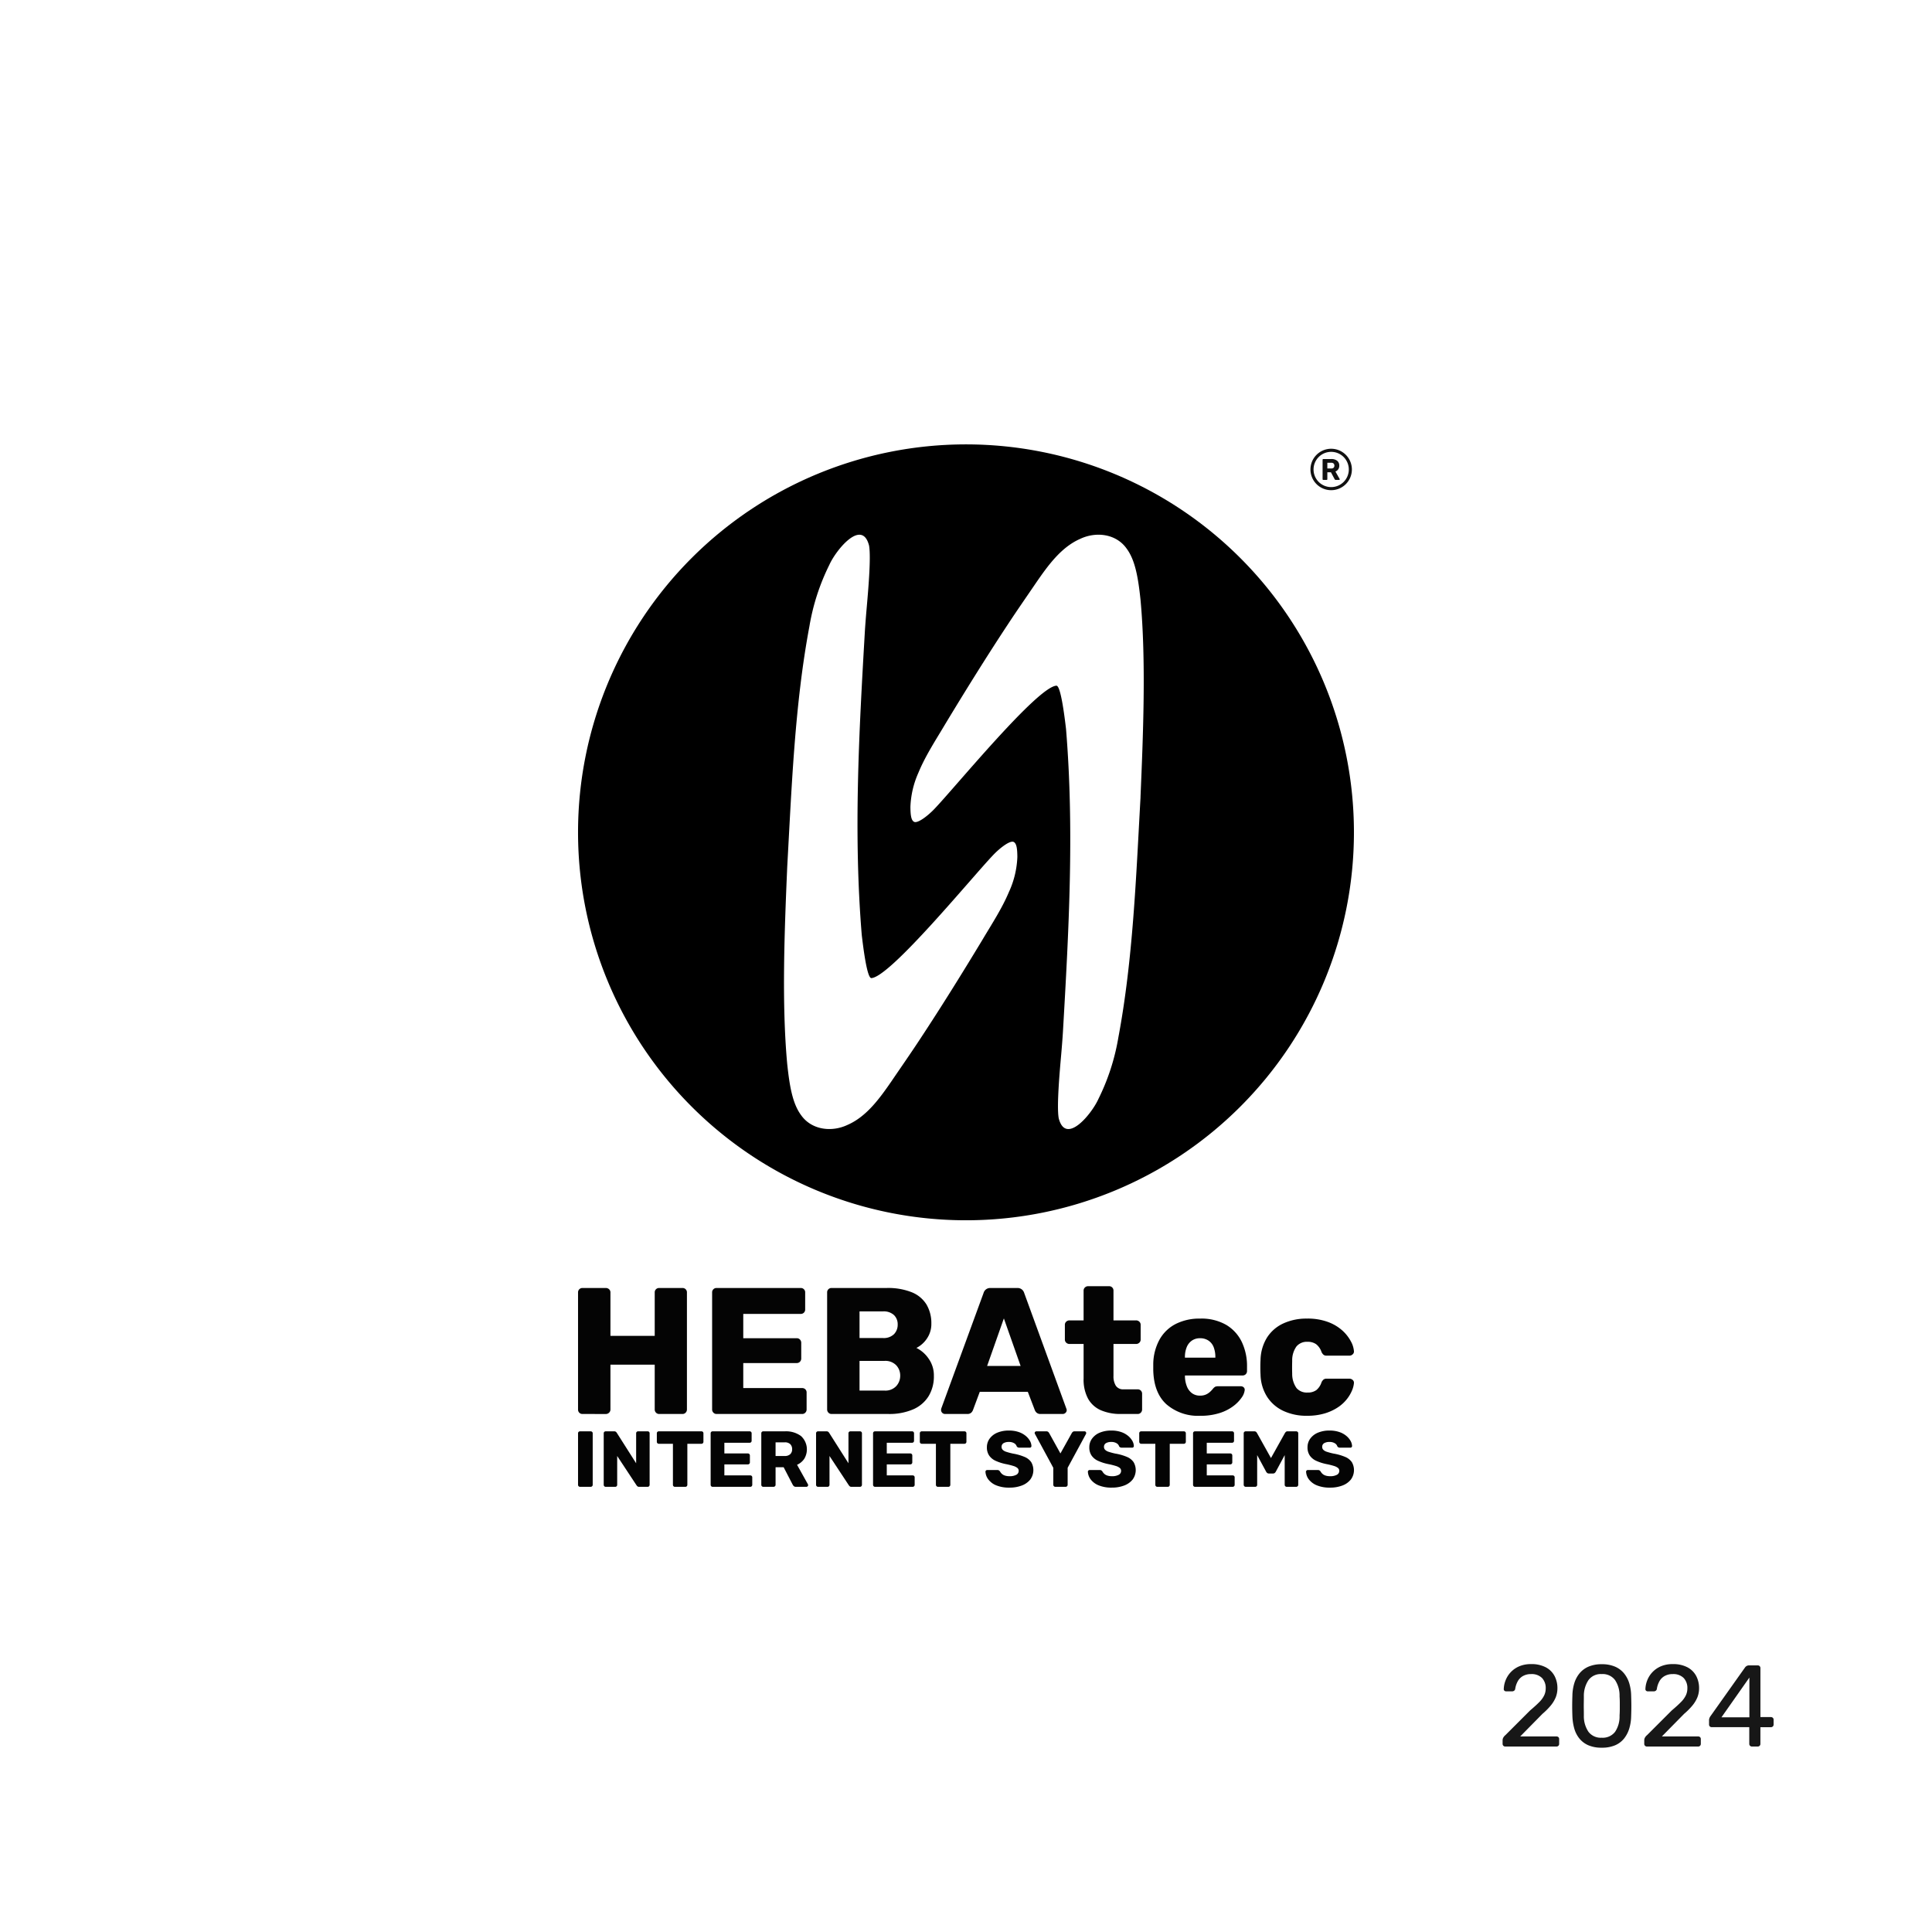 <svg xmlns="http://www.w3.org/2000/svg" xmlns:xlink="http://www.w3.org/1999/xlink" width="500" height="500" viewBox="0 0 500 500"><rect x="0" y="0" width="500" height="500" fill="#808080" stroke="none"/><defs><clipPath id="clip-path"><rect id="Rechteck_1655" data-name="Rechteck 1655" width="200.806" height="269.987" fill="none"></rect></clipPath><clipPath id="clip-hebatec24"><rect width="500" height="500"></rect></clipPath></defs><g id="hebatec24" clip-path="url(#clip-hebatec24)"><rect width="500" height="500" fill="#fff"></rect><g id="hebatec-logo-s" transform="translate(149.597 115.006)"><g id="Gruppe_5015" data-name="Gruppe 5015" clip-path="url(#clip-path)"><path id="Pfad_4851" data-name="Pfad 4851" d="M116.941,293.49c-.338.16.563-.071.436.058-.1.1.925.262.327-.033a.837.837,0,0,0-.763-.026" transform="translate(-40.21 -100.955)" fill="#111" fill-rule="evenodd"></path><path id="Pfad_4852" data-name="Pfad 4852" d="M293.959,11.186a.191.191,0,0,1-.14-.054.187.187,0,0,1-.054-.139V5.969a.186.186,0,0,1,.194-.193h2.048a2.376,2.376,0,0,1,1.522.445,1.541,1.541,0,0,1,.556,1.279,1.58,1.58,0,0,1-.271.943,1.623,1.623,0,0,1-.726.564l1.09,1.932a.2.2,0,0,1,.024.085.162.162,0,0,1-.047.112.151.151,0,0,1-.115.051h-.858a.277.277,0,0,1-.209-.073.584.584,0,0,1-.1-.136l-.943-1.769h-.935v1.785a.185.185,0,0,1-.193.193Zm1.035-2.96h.989a.891.891,0,0,0,.63-.193.709.709,0,0,0,.205-.541.743.743,0,0,0-.2-.549.869.869,0,0,0-.634-.2h-.989Z" transform="translate(-101.078 -1.987)" fill="#111"></path><path id="Pfad_4853" data-name="Pfad 4853" d="M294.335,1.725A5.362,5.362,0,1,0,299.7,7.087a5.362,5.362,0,0,0-5.362-5.362m0,9.923A4.561,4.561,0,1,1,298.9,7.087a4.561,4.561,0,0,1-4.561,4.561" transform="translate(-99.429 -0.594)" fill="#111"></path><path id="Pfad_4854" data-name="Pfad 4854" d="M1.164,365.458a1.13,1.13,0,0,1-.838-.326A1.135,1.135,0,0,1,0,364.295V334.017a1.14,1.14,0,0,1,.326-.838,1.13,1.13,0,0,1,.838-.326H7.176a1.213,1.213,0,0,1,.86.326,1.1,1.1,0,0,1,.349.838v11.225H19.844V334.017a1.116,1.116,0,0,1,1.164-1.164h6.008a1.116,1.116,0,0,1,1.164,1.164v30.277a1.142,1.142,0,0,1-.326.815,1.09,1.09,0,0,1-.838.349H21.007a1.091,1.091,0,0,1-.838-.349,1.145,1.145,0,0,1-.326-.815V352.7H8.385v11.6a1.12,1.12,0,0,1-.349.815,1.168,1.168,0,0,1-.86.349Z" transform="translate(0 -114.527)" fill="#040404"></path><path id="Pfad_4855" data-name="Pfad 4855" d="M54.066,365.458a1.09,1.09,0,0,1-.838-.349,1.159,1.159,0,0,1-.326-.815V334.017a1.116,1.116,0,0,1,1.164-1.164H75.82a1.116,1.116,0,0,1,1.164,1.164v4.378a1.139,1.139,0,0,1-.326.84,1.127,1.127,0,0,1-.838.326H60.961v6.289H74.8a1.1,1.1,0,0,1,.838.349,1.218,1.218,0,0,1,.326.86v4.054a1.165,1.165,0,0,1-.326.815,1.1,1.1,0,0,1-.838.348H60.961v6.475H76.191a1.139,1.139,0,0,1,.838.326,1.125,1.125,0,0,1,.326.837v4.38a1.145,1.145,0,0,1-.326.815,1.091,1.091,0,0,1-.838.349Z" transform="translate(-18.202 -114.527)" fill="#040404"></path><path id="Pfad_4856" data-name="Pfad 4856" d="M99.443,365.458a1.09,1.09,0,0,1-.838-.349,1.159,1.159,0,0,1-.326-.815V334.017a1.117,1.117,0,0,1,1.164-1.164H113.65a16.521,16.521,0,0,1,6.569,1.118,7.949,7.949,0,0,1,3.795,3.19,9.436,9.436,0,0,1,1.236,4.915,6.6,6.6,0,0,1-.63,2.957,7.161,7.161,0,0,1-1.535,2.121,7.01,7.01,0,0,1-1.7,1.211,8.273,8.273,0,0,1,3.143,2.748,7.45,7.45,0,0,1,1.376,4.471,9.809,9.809,0,0,1-1.376,5.285,8.826,8.826,0,0,1-4,3.4,15.648,15.648,0,0,1-6.452,1.189Zm7.221-19.656h6.054a3.785,3.785,0,0,0,2.866-1,3.474,3.474,0,0,0,.955-2.492,3.314,3.314,0,0,0-.955-2.447,3.9,3.9,0,0,0-2.866-.954h-6.054Zm0,13.6h6.475a3.829,3.829,0,0,0,3.028-1.164,3.913,3.913,0,0,0,1.023-2.655,3.869,3.869,0,0,0-1.046-2.748,3.925,3.925,0,0,0-3.005-1.118h-6.475Z" transform="translate(-33.815 -114.527)" fill="#040404"></path><path id="Pfad_4857" data-name="Pfad 4857" d="M144.212,365.459a1.033,1.033,0,0,1-.978-.978,1.761,1.761,0,0,1,.045-.419l10.947-29.9a1.85,1.85,0,0,1,.58-.908,1.792,1.792,0,0,1,1.236-.4h6.892a1.792,1.792,0,0,1,1.236.4,1.886,1.886,0,0,1,.584.908l10.9,29.9a.925.925,0,0,1-.208,1.093.992.992,0,0,1-.724.3h-5.728a1.428,1.428,0,0,1-1.05-.349,1.735,1.735,0,0,1-.44-.629l-1.82-4.752H153.249l-1.77,4.752a1.9,1.9,0,0,1-.42.629,1.482,1.482,0,0,1-1.118.349Zm10.943-12.437h8.665l-4.333-12.3Z" transform="translate(-49.283 -114.527)" fill="#040404"></path><path id="Pfad_4858" data-name="Pfad 4858" d="M206.578,365.214a12.682,12.682,0,0,1-5.148-.955,6.991,6.991,0,0,1-3.332-2.982,10.423,10.423,0,0,1-1.164-5.238v-8.944H193.3a1.218,1.218,0,0,1-.865-.326,1.1,1.1,0,0,1-.349-.838v-3.774a1.1,1.1,0,0,1,.349-.838,1.217,1.217,0,0,1,.865-.328h3.631v-7.685a1.1,1.1,0,0,1,.349-.838,1.163,1.163,0,0,1,.815-.326H203.5a1.117,1.117,0,0,1,1.164,1.164v7.685h5.823a1.209,1.209,0,0,1,.861.328,1.085,1.085,0,0,1,.349.838v3.774a1.088,1.088,0,0,1-.349.838,1.209,1.209,0,0,1-.861.326h-5.823v8.29a4.556,4.556,0,0,0,.607,2.517,2.248,2.248,0,0,0,2.047.931h3.586a1.154,1.154,0,0,1,.842.326,1.14,1.14,0,0,1,.326.838v4.054a1.162,1.162,0,0,1-.326.815,1.1,1.1,0,0,1-.842.349Z" transform="translate(-66.094 -114.283)" fill="#040404"></path><path id="Pfad_4859" data-name="Pfad 4859" d="M239.111,370.078a12.466,12.466,0,0,1-8.756-2.981q-3.264-2.979-3.4-8.851v-1.63a13.533,13.533,0,0,1,1.653-6.311A10.021,10.021,0,0,1,232.8,346.3a13.555,13.555,0,0,1,6.266-1.374,12.854,12.854,0,0,1,6.778,1.63,10.383,10.383,0,0,1,4.029,4.426,14.512,14.512,0,0,1,1.349,6.381v1.116a1.139,1.139,0,0,1-.326.84,1.127,1.127,0,0,1-.838.326h-14.9v.326a7.316,7.316,0,0,0,.489,2.468,3.958,3.958,0,0,0,1.3,1.77,3.4,3.4,0,0,0,2.119.652,3.581,3.581,0,0,0,1.558-.3,4.156,4.156,0,0,0,1.05-.7,8.1,8.1,0,0,0,.652-.675,2.3,2.3,0,0,1,.675-.629,2.086,2.086,0,0,1,.815-.118h5.777a1.092,1.092,0,0,1,.77.281.845.845,0,0,1,.254.745,4.094,4.094,0,0,1-.792,1.91,9.583,9.583,0,0,1-2.165,2.212,11.779,11.779,0,0,1-3.563,1.793,16.084,16.084,0,0,1-4.985.7m-3.957-15.045h7.869v-.093a7.083,7.083,0,0,0-.439-2.632,3.61,3.61,0,0,0-1.353-1.7,3.81,3.81,0,0,0-2.165-.6,3.613,3.613,0,0,0-2.1.6,3.767,3.767,0,0,0-1.349,1.7,6.7,6.7,0,0,0-.466,2.632Z" transform="translate(-78.09 -118.681)" fill="#040404"></path><path id="Pfad_4860" data-name="Pfad 4860" d="M281.272,370.078a14.076,14.076,0,0,1-6.1-1.259,10.037,10.037,0,0,1-4.216-3.656,11.16,11.16,0,0,1-1.7-5.752c-.034-.5-.049-1.126-.049-1.886s.015-1.391.049-1.888a11.417,11.417,0,0,1,1.676-5.8,9.878,9.878,0,0,1,4.215-3.656,14.254,14.254,0,0,1,6.126-1.257,15.037,15.037,0,0,1,5.519.908,11.427,11.427,0,0,1,3.726,2.259,10.354,10.354,0,0,1,2.142,2.771,6.259,6.259,0,0,1,.769,2.492.949.949,0,0,1-.326.815,1.192,1.192,0,0,1-.838.349h-5.917a1.2,1.2,0,0,1-.792-.233,2.127,2.127,0,0,1-.512-.7,4.3,4.3,0,0,0-1.421-2.048,3.753,3.753,0,0,0-2.21-.607,3.506,3.506,0,0,0-2.866,1.211,6.164,6.164,0,0,0-1.1,3.726q-.046,1.865,0,3.307a6.32,6.32,0,0,0,1.118,3.726,3.5,3.5,0,0,0,2.843,1.164,3.73,3.73,0,0,0,2.282-.627,4.325,4.325,0,0,0,1.349-2.026,2.156,2.156,0,0,1,.512-.7,1.2,1.2,0,0,1,.792-.234h5.917a1.248,1.248,0,0,1,.838.326.947.947,0,0,1,.326.84,6.2,6.2,0,0,1-.466,1.816,9.462,9.462,0,0,1-1.3,2.236,9.96,9.96,0,0,1-2.3,2.142,12.744,12.744,0,0,1-3.423,1.608,15.62,15.62,0,0,1-4.658.629" transform="translate(-92.627 -118.681)" fill="#040404"></path><path id="Pfad_4861" data-name="Pfad 4861" d="M.512,403.768a.481.481,0,0,1-.369-.154A.51.51,0,0,1,0,403.256V389.922a.5.5,0,0,1,.144-.369.5.5,0,0,1,.369-.144h2.75a.534.534,0,0,1,.379.144.48.48,0,0,1,.153.369v13.334a.491.491,0,0,1-.153.359.515.515,0,0,1-.379.154Z" transform="translate(0 -133.987)" fill="#040404"></path><path id="Pfad_4862" data-name="Pfad 4862" d="M10.644,403.768a.482.482,0,0,1-.369-.154.51.51,0,0,1-.144-.359V389.922a.492.492,0,0,1,.512-.513h2.175a.69.69,0,0,1,.5.153,1.134,1.134,0,0,1,.2.236l5.005,7.878v-7.754a.491.491,0,0,1,.512-.513H21.5a.492.492,0,0,1,.512.513v13.313a.536.536,0,0,1-.144.38.482.482,0,0,1-.369.154H19.3a.635.635,0,0,1-.483-.165,2.494,2.494,0,0,1-.194-.225l-5.006-7.59v7.468a.512.512,0,0,1-.143.359.483.483,0,0,1-.369.154Z" transform="translate(-3.486 -133.987)" fill="#040404"></path><path id="Pfad_4863" data-name="Pfad 4863" d="M35.763,403.768a.479.479,0,0,1-.369-.154.5.5,0,0,1-.143-.359V392.63H31.6a.483.483,0,0,1-.369-.154.513.513,0,0,1-.143-.359v-2.195a.491.491,0,0,1,.512-.513H42.635a.491.491,0,0,1,.512.513v2.195a.507.507,0,0,1-.143.359.482.482,0,0,1-.369.154H38.984v10.627a.515.515,0,0,1-.143.359.484.484,0,0,1-.37.154Z" transform="translate(-10.696 -133.987)" fill="#040404"></path><path id="Pfad_4864" data-name="Pfad 4864" d="M52.835,403.768a.481.481,0,0,1-.369-.154.51.51,0,0,1-.144-.359V389.922a.492.492,0,0,1,.512-.513h9.58a.492.492,0,0,1,.513.513v1.928a.492.492,0,0,1-.513.514H55.872v2.769h6.093a.485.485,0,0,1,.369.153.538.538,0,0,1,.144.379v1.785a.511.511,0,0,1-.144.359.483.483,0,0,1-.369.154H55.872v2.851H62.58a.492.492,0,0,1,.512.513v1.929a.5.5,0,0,1-.144.359.481.481,0,0,1-.369.154Z" transform="translate(-18.003 -133.987)" fill="#040404"></path><path id="Pfad_4865" data-name="Pfad 4865" d="M72.817,403.768a.482.482,0,0,1-.369-.154.513.513,0,0,1-.144-.359V389.921a.492.492,0,0,1,.513-.512H78.4a6.5,6.5,0,0,1,4.183,1.22,4.692,4.692,0,0,1,.821,5.918,4.367,4.367,0,0,1-1.846,1.518l2.811,5.046a.521.521,0,0,1,.06.226.46.46,0,0,1-.431.431H81.269a.759.759,0,0,1-.574-.195,1.546,1.546,0,0,1-.267-.359L78.089,398.7H76v4.554a.5.5,0,0,1-.153.359.517.517,0,0,1-.379.154Zm3.18-7.98h2.359a1.986,1.986,0,0,0,1.446-.472,1.694,1.694,0,0,0,.483-1.272,1.811,1.811,0,0,0-.461-1.292,1.927,1.927,0,0,0-1.467-.493H76Z" transform="translate(-24.878 -133.987)" fill="#040404"></path><path id="Pfad_4866" data-name="Pfad 4866" d="M94.427,403.768a.481.481,0,0,1-.369-.154.51.51,0,0,1-.144-.359V389.922a.492.492,0,0,1,.512-.513H96.6a.69.69,0,0,1,.5.153,1.135,1.135,0,0,1,.2.236l5,7.878v-7.754a.492.492,0,0,1,.513-.513h2.462a.492.492,0,0,1,.512.513v13.313a.539.539,0,0,1-.144.38.483.483,0,0,1-.369.154h-2.2a.634.634,0,0,1-.483-.165,2.54,2.54,0,0,1-.195-.225l-5.005-7.59v7.468a.512.512,0,0,1-.143.359.483.483,0,0,1-.369.154Z" transform="translate(-32.314 -133.987)" fill="#040404"></path><path id="Pfad_4867" data-name="Pfad 4867" d="M116.913,403.768a.481.481,0,0,1-.369-.154.51.51,0,0,1-.144-.359V389.922a.492.492,0,0,1,.512-.513h9.58a.492.492,0,0,1,.513.513v1.928a.492.492,0,0,1-.513.514H119.95v2.769h6.093a.485.485,0,0,1,.369.153.538.538,0,0,1,.144.379v1.785a.511.511,0,0,1-.144.359.483.483,0,0,1-.369.154H119.95v2.851h6.707a.492.492,0,0,1,.512.513v1.929a.5.5,0,0,1-.144.359.481.481,0,0,1-.369.154Z" transform="translate(-40.051 -133.987)" fill="#040404"></path><path id="Pfad_4868" data-name="Pfad 4868" d="M139.53,403.768a.478.478,0,0,1-.369-.154.5.5,0,0,1-.144-.359V392.63h-3.653a.483.483,0,0,1-.369-.154.513.513,0,0,1-.143-.359v-2.195a.491.491,0,0,1,.512-.513H146.4a.492.492,0,0,1,.512.513v2.195a.5.5,0,0,1-.144.359.481.481,0,0,1-.369.154h-3.651v10.627a.513.513,0,0,1-.144.359.482.482,0,0,1-.369.154Z" transform="translate(-46.4 -133.987)" fill="#040404"></path><path id="Pfad_4869" data-name="Pfad 4869" d="M166.942,403.866a8.614,8.614,0,0,1-3.4-.585,4.868,4.868,0,0,1-2.052-1.528,3.556,3.556,0,0,1-.74-2.01.411.411,0,0,1,.134-.3.431.431,0,0,1,.319-.134h2.584a.793.793,0,0,1,.441.1,1.14,1.14,0,0,1,.277.266,2.427,2.427,0,0,0,.462.6,2.119,2.119,0,0,0,.79.461,3.574,3.574,0,0,0,1.189.174,3.51,3.51,0,0,0,1.8-.369,1.131,1.131,0,0,0,.6-1,.96.96,0,0,0-.329-.759,3.078,3.078,0,0,0-1.055-.523,18.478,18.478,0,0,0-1.94-.482,11.915,11.915,0,0,1-2.656-.851,4.059,4.059,0,0,1-1.671-1.375,3.7,3.7,0,0,1-.575-2.123,3.741,3.741,0,0,1,.706-2.237,4.659,4.659,0,0,1,1.98-1.538,7.5,7.5,0,0,1,3.017-.554,7.666,7.666,0,0,1,2.493.369,5.688,5.688,0,0,1,1.815.984,4.668,4.668,0,0,1,1.118,1.3,2.967,2.967,0,0,1,.4,1.343.45.45,0,0,1-.111.3.4.4,0,0,1-.319.133h-2.708a.852.852,0,0,1-.389-.082.743.743,0,0,1-.287-.266,1.409,1.409,0,0,0-.646-.79,2.478,2.478,0,0,0-1.364-.338,2.621,2.621,0,0,0-1.406.318,1.072,1.072,0,0,0-.5.974,1.033,1.033,0,0,0,.277.717,2.2,2.2,0,0,0,.923.533,15.751,15.751,0,0,0,1.775.472,13.316,13.316,0,0,1,3.015.872,3.865,3.865,0,0,1,1.693,1.354,4.119,4.119,0,0,1-.257,4.483,5.084,5.084,0,0,1-2.186,1.548,8.741,8.741,0,0,1-3.21.544" transform="translate(-55.309 -133.879)" fill="#040404"></path><path id="Pfad_4870" data-name="Pfad 4870" d="M185.5,403.768a.525.525,0,0,1-.512-.512v-4.411l-4.759-8.78c-.014-.041-.027-.078-.041-.112a.29.29,0,0,1-.022-.113.412.412,0,0,1,.134-.3.434.434,0,0,1,.319-.134h2.564a.7.7,0,0,1,.481.153,1.008,1.008,0,0,1,.237.277l2.933,5.293,2.953-5.293a1,1,0,0,1,.237-.277.7.7,0,0,1,.481-.153h2.565a.4.4,0,0,1,.308.134.428.428,0,0,1,.124.3.6.6,0,0,1-.012.113.967.967,0,0,1-.03.112l-4.759,8.78v4.411a.5.5,0,0,1-.154.359.514.514,0,0,1-.379.154Z" transform="translate(-61.992 -133.987)" fill="#040404"></path><path id="Pfad_4871" data-name="Pfad 4871" d="M207.351,403.866a8.614,8.614,0,0,1-3.4-.585,4.868,4.868,0,0,1-2.052-1.528,3.556,3.556,0,0,1-.74-2.01.411.411,0,0,1,.134-.3.431.431,0,0,1,.319-.134h2.584a.793.793,0,0,1,.441.1,1.14,1.14,0,0,1,.277.266,2.426,2.426,0,0,0,.462.6,2.119,2.119,0,0,0,.79.461,3.574,3.574,0,0,0,1.189.174,3.51,3.51,0,0,0,1.8-.369,1.131,1.131,0,0,0,.6-1,.96.96,0,0,0-.329-.759,3.077,3.077,0,0,0-1.055-.523,18.478,18.478,0,0,0-1.94-.482,11.916,11.916,0,0,1-2.657-.851,4.063,4.063,0,0,1-1.671-1.375,3.7,3.7,0,0,1-.575-2.123,3.741,3.741,0,0,1,.706-2.237,4.66,4.66,0,0,1,1.98-1.538,7.5,7.5,0,0,1,3.017-.554,7.666,7.666,0,0,1,2.493.369,5.689,5.689,0,0,1,1.815.984,4.669,4.669,0,0,1,1.118,1.3,2.967,2.967,0,0,1,.4,1.343.45.45,0,0,1-.111.3.4.4,0,0,1-.319.133h-2.708a.852.852,0,0,1-.389-.082.743.743,0,0,1-.287-.266,1.407,1.407,0,0,0-.646-.79,2.478,2.478,0,0,0-1.364-.338,2.621,2.621,0,0,0-1.406.318,1.072,1.072,0,0,0-.5.974,1.033,1.033,0,0,0,.277.717,2.2,2.2,0,0,0,.923.533,15.753,15.753,0,0,0,1.775.472,13.318,13.318,0,0,1,3.015.872A3.865,3.865,0,0,1,213,397.291a4.119,4.119,0,0,1-.257,4.483,5.084,5.084,0,0,1-2.186,1.548,8.741,8.741,0,0,1-3.21.544" transform="translate(-69.213 -133.879)" fill="#040404"></path><path id="Pfad_4872" data-name="Pfad 4872" d="M226.1,403.768a.478.478,0,0,1-.369-.154.5.5,0,0,1-.144-.359V392.63h-3.653a.483.483,0,0,1-.369-.154.513.513,0,0,1-.143-.359v-2.195a.491.491,0,0,1,.512-.513h11.037a.492.492,0,0,1,.512.513v2.195a.5.5,0,0,1-.144.359.481.481,0,0,1-.369.154h-3.651v10.627a.513.513,0,0,1-.144.359.482.482,0,0,1-.369.154Z" transform="translate(-76.186 -133.987)" fill="#040404"></path><path id="Pfad_4873" data-name="Pfad 4873" d="M243.169,403.768a.481.481,0,0,1-.369-.154.51.51,0,0,1-.144-.359V389.922a.492.492,0,0,1,.512-.513h9.58a.492.492,0,0,1,.513.513v1.928a.492.492,0,0,1-.513.514h-6.544v2.769H252.3a.485.485,0,0,1,.369.153.538.538,0,0,1,.144.379v1.785a.511.511,0,0,1-.144.359.483.483,0,0,1-.369.154h-6.093v2.851h6.707a.492.492,0,0,1,.512.513v1.929a.5.5,0,0,1-.144.359.481.481,0,0,1-.369.154Z" transform="translate(-83.493 -133.987)" fill="#040404"></path><path id="Pfad_4874" data-name="Pfad 4874" d="M263.153,403.768a.525.525,0,0,1-.512-.512V389.922a.485.485,0,0,1,.153-.369.51.51,0,0,1,.359-.144h2.215a.677.677,0,0,1,.514.174,1.068,1.068,0,0,1,.205.276l3.61,6.463,3.611-6.463a2.112,2.112,0,0,1,.215-.276.64.64,0,0,1,.5-.174h2.2a.533.533,0,0,1,.379.144.478.478,0,0,1,.154.369v13.334a.488.488,0,0,1-.154.359.514.514,0,0,1-.379.154h-2.441a.518.518,0,0,1-.38-.154.5.5,0,0,1-.153-.359v-7.693l-2.3,4.287a1.219,1.219,0,0,1-.268.328.664.664,0,0,1-.451.144h-1.067a.666.666,0,0,1-.453-.144,1.235,1.235,0,0,1-.265-.328l-2.319-4.287v7.693a.512.512,0,0,1-.143.359.484.484,0,0,1-.369.154Z" transform="translate(-90.369 -133.987)" fill="#040404"></path><path id="Pfad_4875" data-name="Pfad 4875" d="M293.447,403.866a8.614,8.614,0,0,1-3.4-.585,4.868,4.868,0,0,1-2.052-1.528,3.557,3.557,0,0,1-.74-2.01.411.411,0,0,1,.134-.3.431.431,0,0,1,.319-.134h2.584a.794.794,0,0,1,.441.1,1.141,1.141,0,0,1,.277.266,2.425,2.425,0,0,0,.462.6,2.119,2.119,0,0,0,.79.461,3.574,3.574,0,0,0,1.189.174,3.51,3.51,0,0,0,1.8-.369,1.131,1.131,0,0,0,.6-1,.96.96,0,0,0-.329-.759,3.078,3.078,0,0,0-1.055-.523,18.487,18.487,0,0,0-1.94-.482,11.916,11.916,0,0,1-2.657-.851,4.063,4.063,0,0,1-1.671-1.375,3.7,3.7,0,0,1-.575-2.123,3.741,3.741,0,0,1,.706-2.237,4.659,4.659,0,0,1,1.98-1.538,7.5,7.5,0,0,1,3.017-.554,7.666,7.666,0,0,1,2.493.369,5.688,5.688,0,0,1,1.815.984,4.667,4.667,0,0,1,1.118,1.3,2.968,2.968,0,0,1,.4,1.343.45.45,0,0,1-.112.3.4.4,0,0,1-.319.133h-2.708a.852.852,0,0,1-.389-.082.743.743,0,0,1-.287-.266,1.407,1.407,0,0,0-.646-.79,2.478,2.478,0,0,0-1.364-.338,2.621,2.621,0,0,0-1.406.318,1.072,1.072,0,0,0-.5.974,1.033,1.033,0,0,0,.277.717,2.2,2.2,0,0,0,.923.533,15.747,15.747,0,0,0,1.775.472,13.317,13.317,0,0,1,3.015.872,3.866,3.866,0,0,1,1.693,1.354,4.119,4.119,0,0,1-.257,4.483,5.085,5.085,0,0,1-2.186,1.548,8.741,8.741,0,0,1-3.21.544" transform="translate(-98.837 -133.879)" fill="#040404"></path><path id="Pfad_4876" data-name="Pfad 4876" d="M100.4,0a100.4,100.4,0,1,0,100.4,100.4A100.4,100.4,0,0,0,100.4,0m11.222,115.58c-1.806,4.387-4.508,8.485-6.962,12.624-5.245,8.684-10.634,17.356-16.212,25.807-2.39,3.643-4.879,7.2-7.264,10.714-3.112,4.511-6.507,9.245-11.455,11.395-4.119,1.941-9.287,1.308-11.992-2.51-2.219-2.992-2.981-7.441-3.6-13.223-1.475-15.888-.682-35.018,0-51.084,1.155-20.62,1.94-42,5.749-62.26a56.708,56.708,0,0,1,5.129-15.823c1.724-3.892,8.478-12.169,10.3-5.032.562,3.116-.281,12.306-.637,16.392-.135,1.539-.354,4.183-.468,6.161-1.513,26.125-2.944,52.026-.789,78.183.418,3.545,1.385,11.254,2.491,11.2,4.915-.264,26.138-26.226,31.583-31.908,1.7-1.776,4.292-3.775,5.236-3.331.871.41.94,2.188.964,3.857a23.788,23.788,0,0,1-2.064,8.842m33.943-24.313c-1.155,20.62-1.94,42-5.749,62.26a56.727,56.727,0,0,1-5.129,15.824c-1.724,3.892-8.478,12.169-10.3,5.031-.562-3.116.28-12.306.637-16.392.135-1.539.354-4.183.468-6.16,1.513-26.126,2.944-52.027.789-78.184-.418-3.545-1.386-11.254-2.491-11.2-4.916.264-26.138,26.226-31.583,31.908-1.7,1.777-4.292,3.775-5.236,3.331-.871-.409-.94-2.187-.964-3.857a23.791,23.791,0,0,1,2.064-8.843c1.806-4.387,4.508-8.485,6.962-12.624,5.245-8.683,10.633-17.356,16.212-25.807,2.39-3.642,4.879-7.2,7.264-10.713,3.112-4.511,6.507-9.245,11.455-11.4,4.119-1.941,9.287-1.308,11.992,2.51,2.219,2.993,2.981,7.441,3.6,13.223,1.475,15.888.682,35.019,0,51.084" fill-rule="evenodd"></path></g></g><path id="Pfad_5292" data-name="Pfad 5292" d="M-70.44,0a.671.671,0,0,1-.495-.2A.671.671,0,0,1-71.13-.69v-.96a1.468,1.468,0,0,1,.15-.6,2.275,2.275,0,0,1,.6-.72l6.36-6.36q1.53-1.29,2.415-2.2a6.3,6.3,0,0,0,1.26-1.755,4.224,4.224,0,0,0,.375-1.74,3.767,3.767,0,0,0-.96-2.715,3.763,3.763,0,0,0-2.85-1.005,4.118,4.118,0,0,0-2.07.495A3.5,3.5,0,0,0-67.2-16.9a5.9,5.9,0,0,0-.66,1.935.707.707,0,0,1-.315.54.934.934,0,0,1-.465.15H-70.2a.641.641,0,0,1-.45-.165.528.528,0,0,1-.18-.405,6.785,6.785,0,0,1,.48-2.3,6.512,6.512,0,0,1,1.335-2.1,6.542,6.542,0,0,1,2.19-1.515,7.554,7.554,0,0,1,3.045-.57,7.843,7.843,0,0,1,3.885.855A5.414,5.414,0,0,1-57.66-18.21a6.7,6.7,0,0,1,.72,3.09,6.3,6.3,0,0,1-.45,2.415,8.321,8.321,0,0,1-1.305,2.13A17.555,17.555,0,0,1-60.81-8.46l-5.76,5.85h9.36a.744.744,0,0,1,.525.18.659.659,0,0,1,.195.51V-.69a.671.671,0,0,1-.195.495.709.709,0,0,1-.525.2Zm24.96.3a8.456,8.456,0,0,1-3.5-.645A6.118,6.118,0,0,1-51.3-2.13,7.285,7.285,0,0,1-52.6-4.74a13.569,13.569,0,0,1-.465-3.12q-.03-.81-.045-1.71t0-1.83q.015-.93.045-1.77a11.7,11.7,0,0,1,.465-3.12,7.523,7.523,0,0,1,1.335-2.595,6.184,6.184,0,0,1,2.325-1.77A8.373,8.373,0,0,1-45.48-21.3a8.456,8.456,0,0,1,3.495.645,6.184,6.184,0,0,1,2.325,1.77,7.523,7.523,0,0,1,1.335,2.595,11.7,11.7,0,0,1,.465,3.12q.03.84.045,1.77t0,1.83q-.015.9-.045,1.71a11.7,11.7,0,0,1-.465,3.12,7.837,7.837,0,0,1-1.32,2.61,5.991,5.991,0,0,1-2.31,1.785A8.54,8.54,0,0,1-45.48.3Zm0-2.58a4.017,4.017,0,0,0,3.465-1.53,7.1,7.1,0,0,0,1.155-4.2q.06-.87.06-1.7v-1.65q0-.825-.06-1.635a7.2,7.2,0,0,0-1.155-4.185A3.971,3.971,0,0,0-45.48-18.75a3.939,3.939,0,0,0-3.435,1.575A7.357,7.357,0,0,0-50.1-12.99q0,.81-.015,1.635t0,1.65q.015.825.015,1.7a7.171,7.171,0,0,0,1.2,4.2A3.992,3.992,0,0,0-45.48-2.28ZM-33.78,0a.671.671,0,0,1-.495-.2A.671.671,0,0,1-34.47-.69v-.96a1.468,1.468,0,0,1,.15-.6,2.275,2.275,0,0,1,.6-.72l6.36-6.36q1.53-1.29,2.415-2.2a6.3,6.3,0,0,0,1.26-1.755,4.224,4.224,0,0,0,.375-1.74,3.767,3.767,0,0,0-.96-2.715,3.763,3.763,0,0,0-2.85-1.005,4.118,4.118,0,0,0-2.07.495,3.5,3.5,0,0,0-1.35,1.35,5.9,5.9,0,0,0-.66,1.935.707.707,0,0,1-.315.54.934.934,0,0,1-.465.15h-1.56a.641.641,0,0,1-.45-.165.528.528,0,0,1-.18-.405,6.784,6.784,0,0,1,.48-2.3,6.513,6.513,0,0,1,1.335-2.1,6.543,6.543,0,0,1,2.19-1.515,7.554,7.554,0,0,1,3.045-.57,7.843,7.843,0,0,1,3.885.855A5.413,5.413,0,0,1-21-18.21a6.7,6.7,0,0,1,.72,3.09,6.3,6.3,0,0,1-.45,2.415,8.321,8.321,0,0,1-1.305,2.13A17.555,17.555,0,0,1-24.15-8.46l-5.76,5.85h9.36a.744.744,0,0,1,.525.18.659.659,0,0,1,.195.51V-.69a.671.671,0,0,1-.195.495.709.709,0,0,1-.525.2ZM-6.6,0a.671.671,0,0,1-.495-.2A.671.671,0,0,1-7.29-.69V-5.01h-9.72a.671.671,0,0,1-.5-.2A.671.671,0,0,1-17.7-5.7V-6.9a1.5,1.5,0,0,1,.075-.375A1.944,1.944,0,0,1-17.37-7.8l9-12.69A1.266,1.266,0,0,1-7.26-21H-5.1a.671.671,0,0,1,.495.195.671.671,0,0,1,.2.5V-7.62h2.7a.709.709,0,0,1,.525.2A.671.671,0,0,1-.99-6.93V-5.7a.671.671,0,0,1-.195.495.671.671,0,0,1-.495.2H-4.41V-.69A.671.671,0,0,1-4.6-.2.671.671,0,0,1-5.1,0Zm-7.89-7.56h7.23V-17.85Z" transform="translate(460 452)" fill="#171717"></path></g></svg>